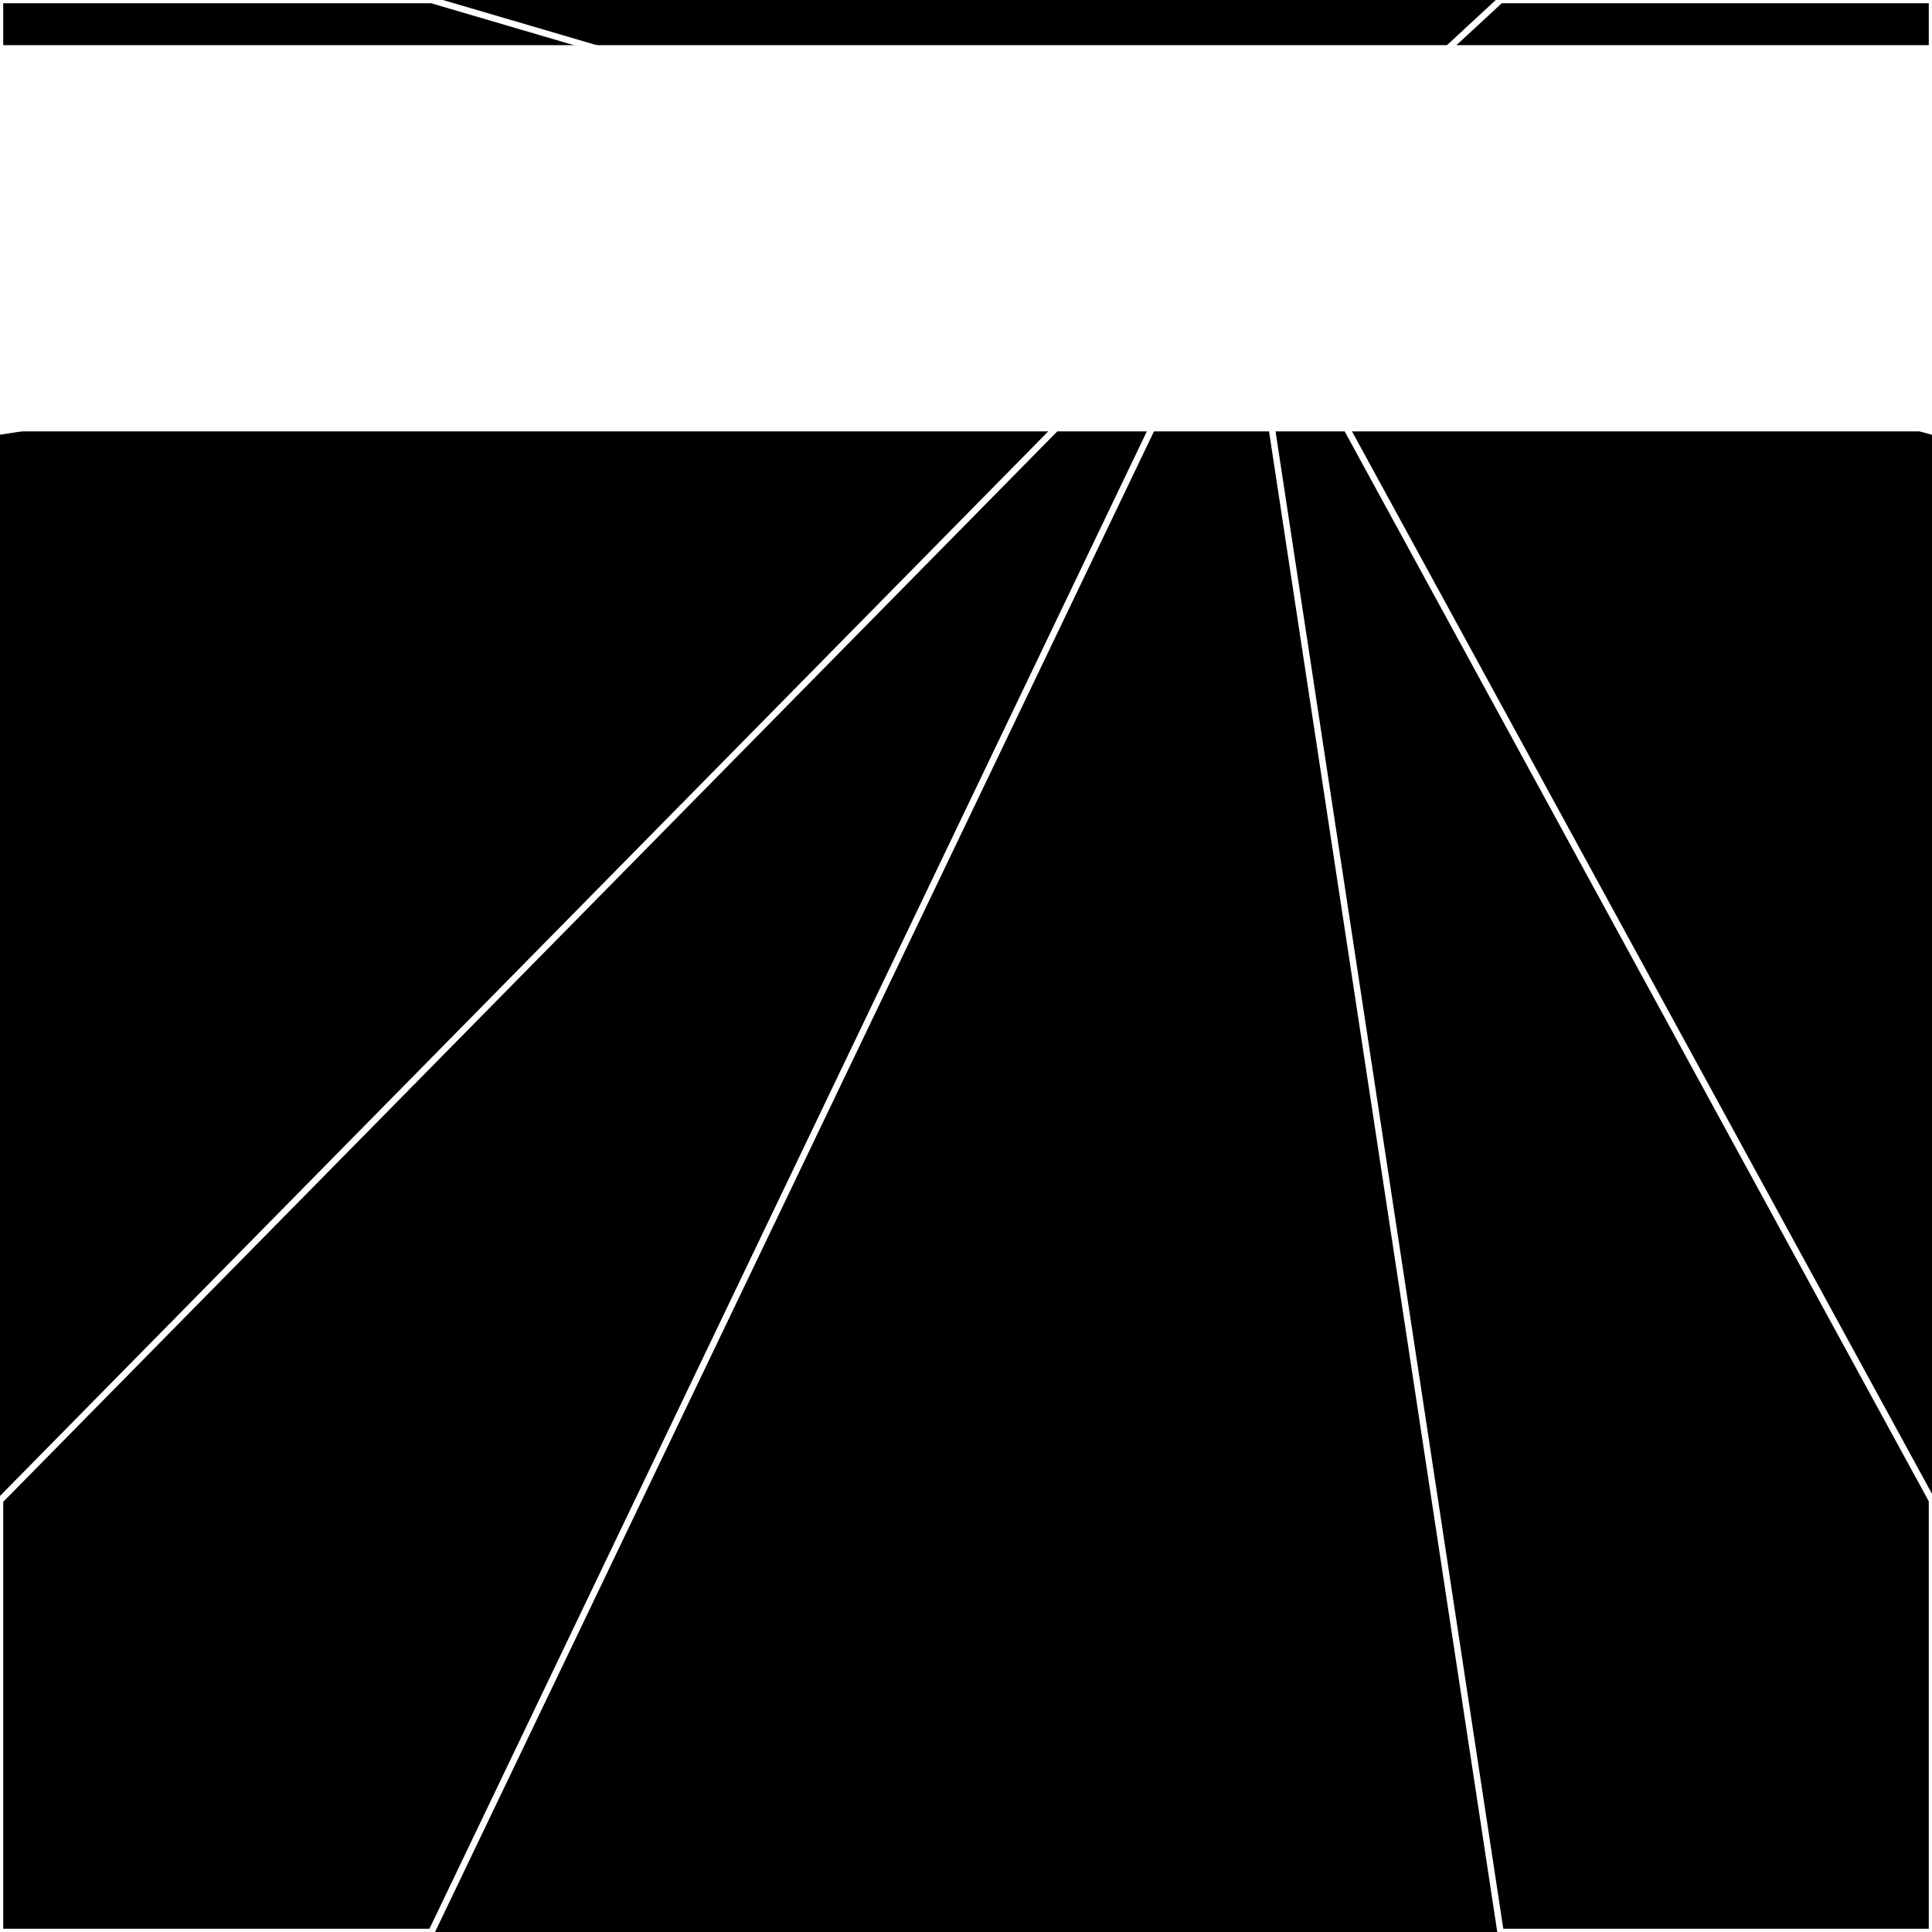 <svg xmlns="http://www.w3.org/2000/svg" width="300" height="300" style="background:#000"><linearGradient id="topGradient" gradientTransform="rotate(90)" ><stop stop-color="white"  offset="80%"  stop-opacity="0" /><stop stop-color="white"  offset="100%"  stop-opacity="1" /></linearGradient><filter id="room" ><feTurbulence baseFrequency="0.059" seed="5122440" result="turb" /><feColorMatrix values="8 -41 -57 3 1 26 -41 -48 -46 1 -33 18 -48 9 1 -37 14 -61 64 1 " /></filter><filter id="stars" ><feTurbulence type="fractalNoise" numOctaves="4" baseFrequency="0.042" seed="548340" result="turb" /><feColorMatrix values="15 0 0 0 0 0 15 0 0 0 0 0 15 0 0 0 0 0 -15 5" /></filter><rect width="300" height="300" filter="url(#room)" transform="translate(0,-293)" /><rect width="300" height="300" filter="url(#room)" transform="translate(0,367) scale(-1,1) rotate(180)" /><rect width="300" height="300" fill="url(#topGradient)" transform="translate(0,-263)" /><rect width="300" height="300" fill="url(#topGradient)" transform="translate(0,337) scale(-1,1) rotate(180)" /><rect width="300" height="300" filter="url(#stars)" transform="translate(0,-293)" /><rect width="300" height="300" filter="url(#stars)" transform="translate(0,367) scale(-1,1) rotate(180)" /><polygon points="67,0 0,0 0,67 193,37" fill="none" stroke="white" /><polygon points="0,233 0,300 67,300 193,37" fill="none" stroke="white" /><polygon points="233,0 300,0 300,67 193,37" fill="none" stroke="white" /><polygon points="300,233 300,300 233,300 193,37" fill="none" stroke="white" /></svg>
